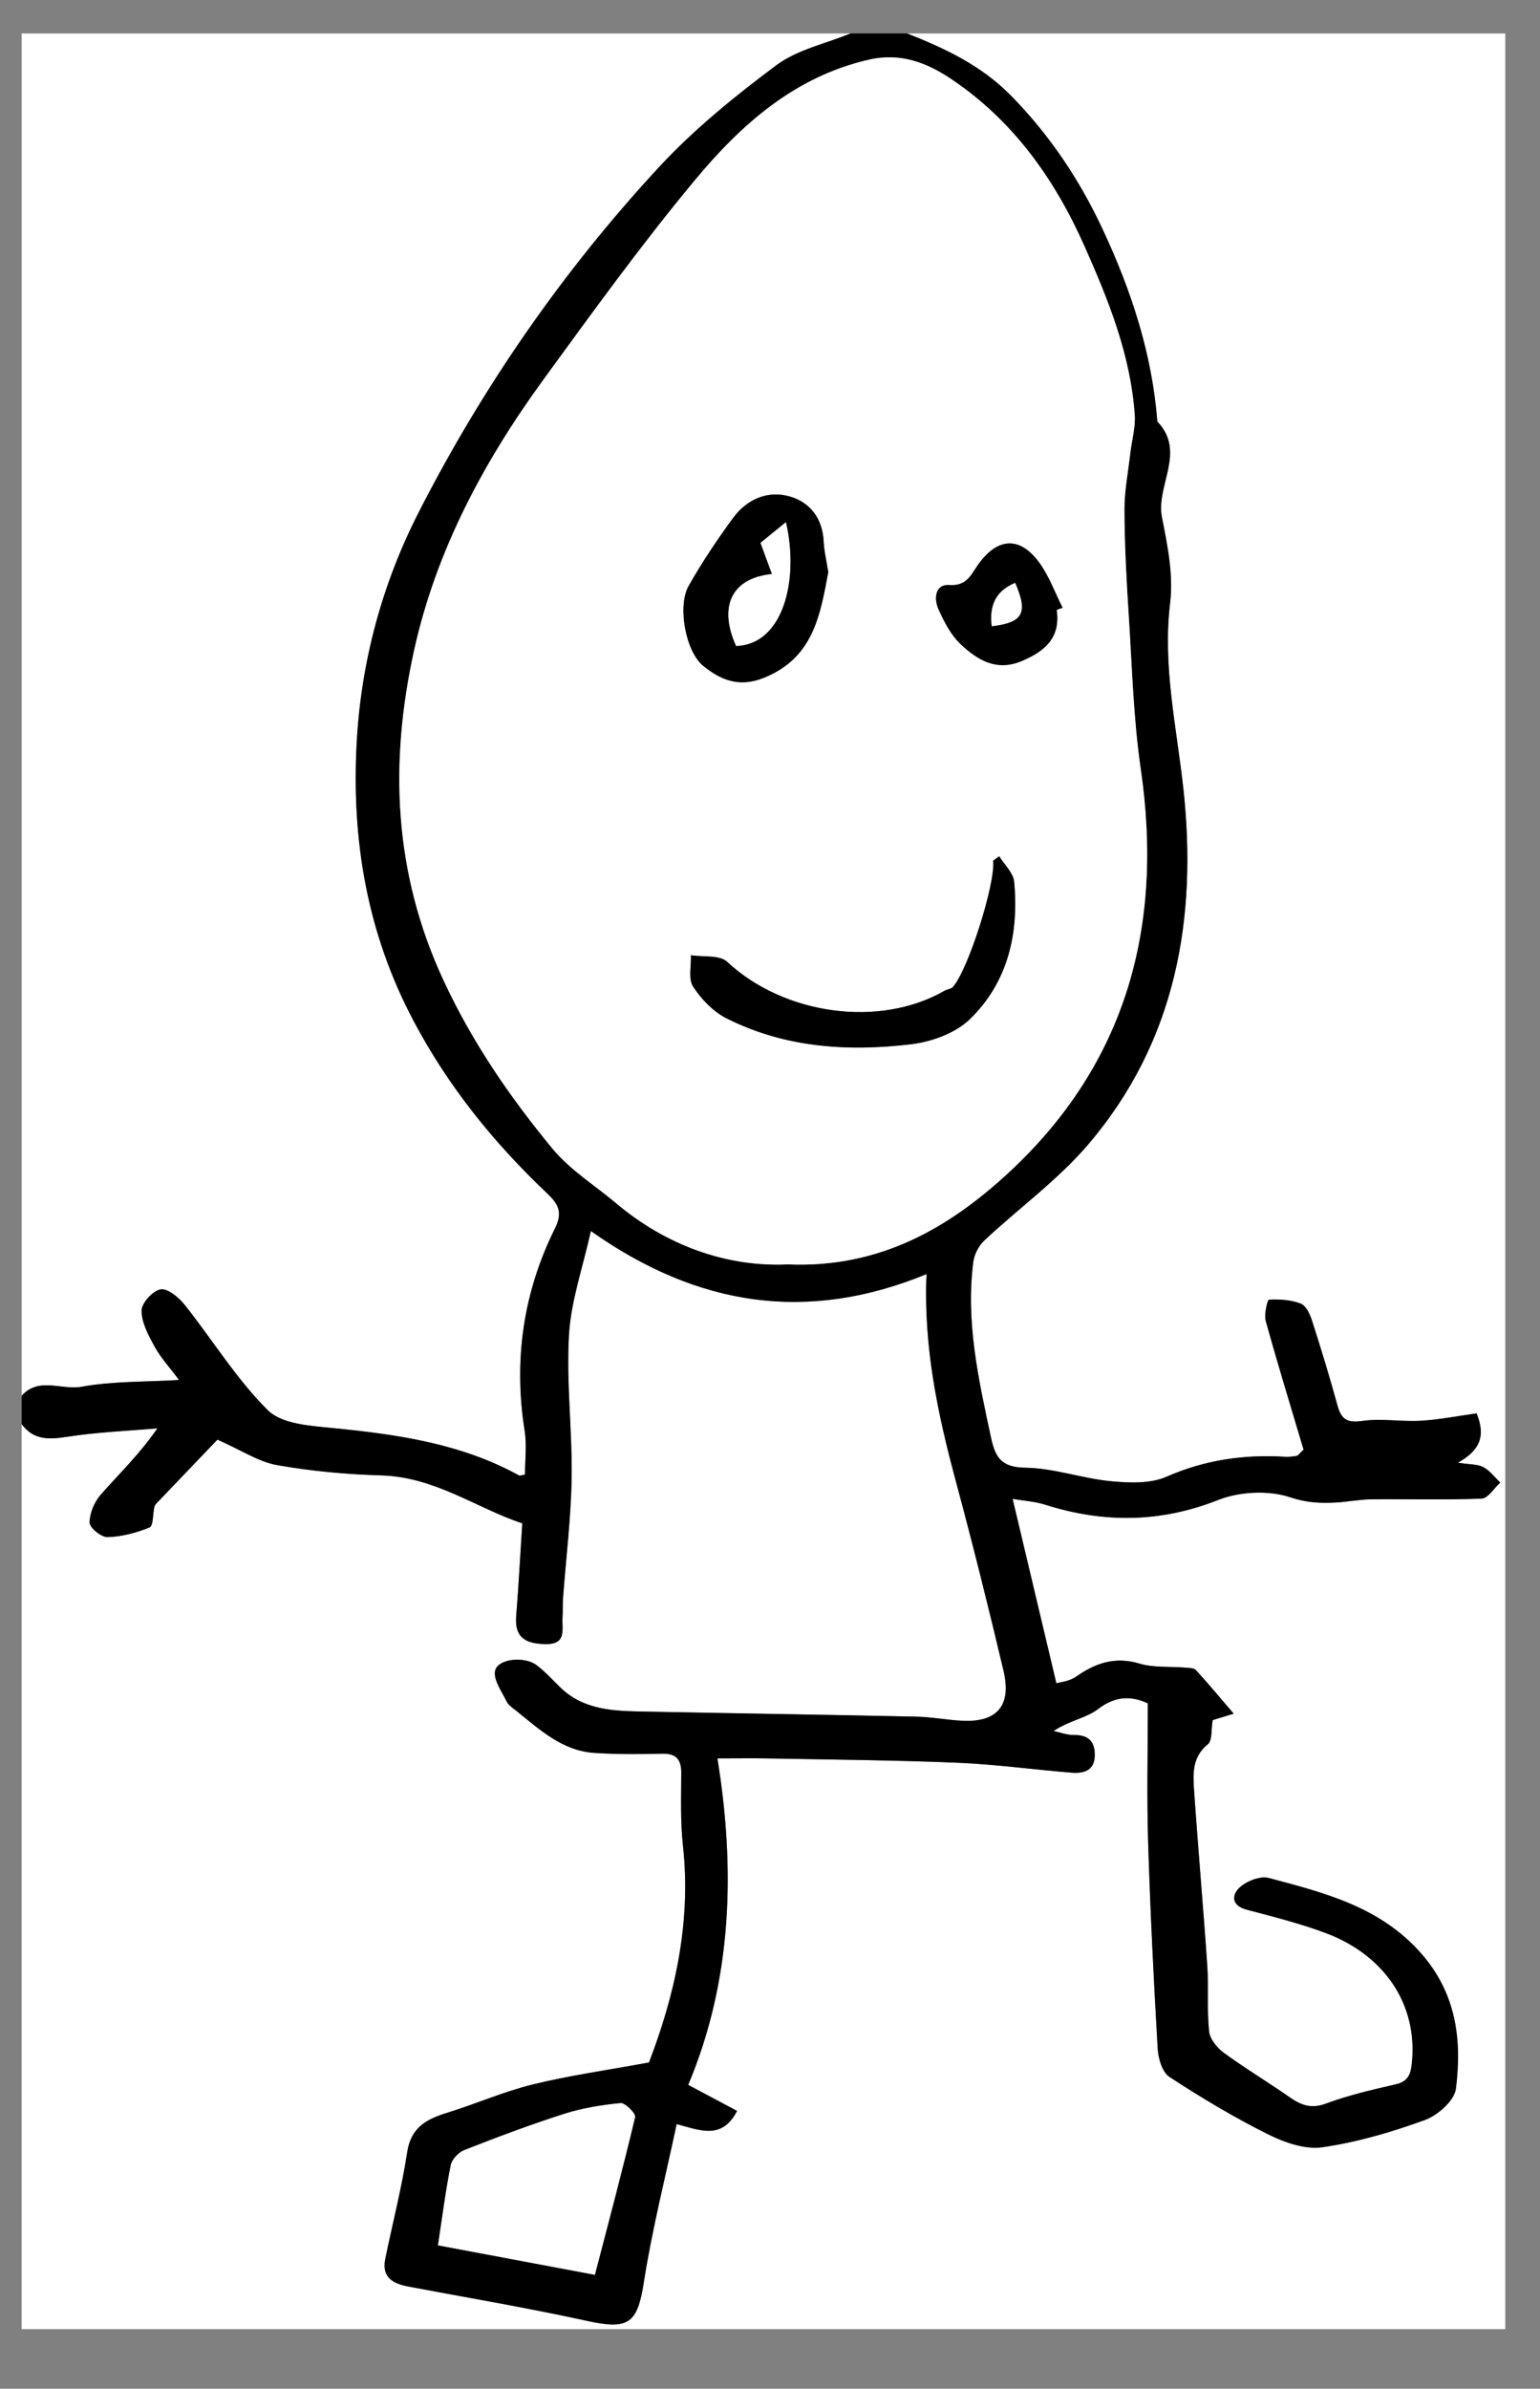 <?xml version="1.0" encoding="utf-8"?>
<!-- Generator: Adobe Illustrator 16.0.0, SVG Export Plug-In . SVG Version: 6.00 Build 0)  -->
<!DOCTYPE svg PUBLIC "-//W3C//DTD SVG 1.1//EN" "http://www.w3.org/Graphics/SVG/1.1/DTD/svg11.dtd">
<svg version="1.1" id="Layer_1" xmlns="http://www.w3.org/2000/svg" xmlns:xlink="http://www.w3.org/1999/xlink" x="0px" y="0px"
	 width="326.966px" height="506.741px" viewBox="0 0 326.966 506.741" enable-background="new 0 0 326.966 506.741"
	 xml:space="preserve">
<rect x="0" y="0" width="326.966" height="506.741" fill="#808080" stroke="none"/>
<g id="Y0fEcv.tif">
	<g>
		<path fill="#FFFFFF" d="M192.595,7.097c42.334,0,84.666,0,127,0c0,162.334,0,324.668,0,487.003c-105,0-210,0-315,0
			c0-64,0-128,0-192c2.537,3.449,5.818,3.295,9.696,2.691c6.314-0.984,12.742-1.23,19.123-1.789
			c-3.729,5.436-8.066,9.584-12.019,14.07c-1.362,1.547-2.365,3.938-2.366,5.943c0,1.084,2.489,3.107,3.803,3.066
			c3.024-0.096,6.135-0.91,8.948-2.066c0.792-0.326,0.629-2.869,1.007-4.369c0.111-0.443,0.54-0.83,0.881-1.188
			c4.492-4.705,8.994-9.398,12.497-13.057c5.217,2.305,8.77,4.717,12.627,5.396c7.291,1.287,14.744,1.979,22.15,2.189
			c11.428,0.324,20.326,6.992,29.947,10.176c-0.465,7.203-0.789,13.445-1.293,19.676c-0.377,4.66,2.113,5.857,6.197,5.938
			c4.652,0.09,3.461-3.189,3.639-5.727c0.092-1.326,0.008-2.668,0.105-3.994c0.629-8.518,1.697-17.027,1.828-25.551
			c0.154-10.104-1.156-20.258-0.566-30.316c0.418-7.178,2.922-14.232,4.65-22.043c22.811,16.107,46.076,19.486,71.266,9.143
			c-0.668,15.346,2.383,29.689,6.23,43.955c3.596,13.338,6.936,26.75,10.121,40.193c1.746,7.373-1.344,10.949-8.682,10.605
			c-3.311-0.154-6.604-0.805-9.914-0.875c-19.174-0.412-38.352-0.695-57.525-1.07c-6.414-0.125-12.877-0.205-17.955-5.1
			c-1.674-1.615-3.238-3.381-5.086-4.766c-2.594-1.945-8.27-1.342-8.785,1.211c-0.393,1.939,1.417,4.393,2.453,6.518
			c0.395,0.807,1.318,1.385,2.066,1.986c4.963,3.998,9.752,8.459,16.543,8.914c4.74,0.316,9.518,0.291,14.271,0.166
			c3.018-0.08,4.201,1.09,4.191,4.075c-0.02,5.152-0.201,10.348,0.361,15.451c1.836,16.664-1.945,32.271-7.217,45.979
			c-9.088,1.676-16.98,2.775-24.676,4.666c-6.176,1.518-12.076,4.123-18.173,6.008c-4.361,1.348-7.68,3.074-8.482,8.354
			c-1.158,7.615-3.119,15.105-4.66,22.666c-0.807,3.961,1.715,5.238,4.975,5.854c12.631,2.383,25.318,4.514,37.869,7.271
			c8.875,1.949,10.691,0.539,12.055-8.189c1.738-11.15,4.545-22.135,6.971-33.561c5.082,1.354,9.633,3.373,12.828-2.791
			c-3.252-1.73-6.494-3.457-10.377-5.521c9.469-22.512,9.963-46.049,6.203-69.26c4.244,0,7.715-0.057,11.182,0.01
			c13.262,0.256,26.531,0.355,39.779,0.908c8.09,0.338,16.146,1.45,24.227,2.106c2.742,0.225,5.012-0.525,4.932-3.961
			c-0.064-2.891-1.596-4.059-4.457-4.025c-1.426,0.016-2.859-0.547-4.289-0.848c3.266-2.219,6.924-2.721,9.469-4.676
			c3.922-3.016,7.408-2.633,10.541-1.197c0,10.109-0.24,19.709,0.057,29.292c0.451,14.668,1.186,29.328,2.035,43.979
			c0.121,2.082,0.977,4.984,2.492,5.975c6.727,4.395,13.658,8.545,20.842,12.131c3.514,1.754,7.916,3.326,11.604,2.797
			c7.395-1.062,14.725-3.211,21.768-5.773c2.737-0.996,6.288-4.115,6.604-6.627c1.307-10.371,0.117-20.254-7.438-28.799
			c-8.715-9.857-20.508-12.787-32.279-15.926c-1.805-0.48-4.674,0.637-6.16,1.99c-1.719,1.566-1.877,3.848,1.471,4.736
			c5.699,1.512,11.461,2.945,16.961,5.027c12.248,4.639,19.428,15.084,18.09,27.598c-0.27,2.531-0.904,3.848-3.504,4.445
			c-4.959,1.139-9.963,2.291-14.717,4.064c-3.141,1.172-5.283,0.35-7.721-1.352c-4.605-3.215-9.441-6.107-13.973-9.418
			c-1.432-1.045-2.957-2.92-3.127-4.551c-0.479-4.621-0.072-9.326-0.389-13.971c-0.85-12.475-1.967-24.93-2.816-37.402
			c-0.234-3.432-0.336-6.887,2.943-9.538c0.973-0.787,0.678-3.145,1.021-5.119c1.254-0.383,2.854-0.871,4.471-1.363
			c-2.795-3.258-5.332-6.314-8.018-9.236c-0.445-0.486-1.523-0.469-2.322-0.537c-3.236-0.273-6.643,0.061-9.68-0.854
			c-5.195-1.562-9.324-0.111-13.482,2.791c-1.422,0.992-3.42,1.158-4.152,1.389c-3.189-13.43-6.189-26.062-9.289-39.123
			c2.406,0.412,4.721,0.541,6.859,1.221c12.393,3.926,24.434,3.889,36.775-0.986c4.576-1.807,10.732-2.102,15.326-0.566
			c3.498,1.17,6.486,1.289,9.805,1.096c2.455-0.145,4.9-0.645,7.354-0.67c7.818-0.076,15.647,0.164,23.454-0.152
			c1.365-0.057,2.643-2.219,3.961-3.406c-1.184-1.119-2.209-2.535-3.596-3.268c-1.229-0.65-2.859-0.543-5.406-0.939
			c4.637-2.584,5.971-5.59,3.979-10.465c-4.029,0.555-7.926,1.338-11.856,1.564c-4.133,0.238-8.367-0.547-12.426,0.039
			c-3.217,0.465-4.453-0.348-5.256-3.273c-1.658-6.047-3.486-12.049-5.408-18.016c-0.436-1.357-1.277-3.168-2.385-3.598
			c-2.08-0.805-4.5-0.953-6.752-0.838c-0.334,0.018-1.072,3.119-0.68,4.531c2.574,9.275,5.406,18.477,8.029,27.285
			c-0.951,0.887-1.168,1.264-1.441,1.311c-0.809,0.143-1.646,0.254-2.461,0.205c-8.723-0.531-17.021,0.641-25.184,4.225
			c-3.475,1.525-7.998,1.33-11.949,0.945c-6.051-0.588-12.01-2.773-18.027-2.852c-5.033-0.066-6.379-2.094-7.293-6.34
			c-2.652-12.311-5.408-24.586-3.775-37.291c0.207-1.609,1.141-3.447,2.322-4.555c7.328-6.863,15.643-12.85,22.107-20.426
			c18.594-21.788,23.193-47.918,20.17-75.487c-1.439-13.125-4.426-25.963-2.803-39.394c0.711-5.881-0.549-12.146-1.734-18.073
			c-1.357-6.801,5.223-13.903-0.986-20.366c-1.107-14.344-5.523-27.754-11.562-40.69c-4.91-10.515-11.205-19.973-19.424-28.362
			C208.365,13.881,200.699,10.306,192.595,7.097z"/>
		<path fill-rule="evenodd" clip-rule="evenodd" fill="#FFFFFF" d="M4.596,296.099c0-96.231,0-192.462,0-289.002
			c58.666,0,117.332,0,176,0c-5.307,2.183-11.312,3.426-15.77,6.749c-8.83,6.584-17.533,13.642-24.992,21.703
			c-20.316,21.957-37.285,46.432-50.91,73.081c-7.814,15.284-12.25,31.757-13.189,48.894c-1.131,20.646,2.189,40.412,12.084,59.072
			c7.369,13.901,16.969,25.762,28.24,36.458c2.398,2.277,3.535,3.992,1.77,7.543c-6.74,13.557-8.812,27.924-6.434,42.951
			c0.48,3.031,0.07,6.205,0.07,9.262c-0.645,0.104-1.051,0.309-1.275,0.184c-12.289-6.758-25.753-8.688-39.449-10.037
			c-4.787-0.473-10.881-0.832-13.865-3.783c-6.691-6.617-11.719-14.9-17.639-22.334c-1.257-1.578-3.598-3.545-5.129-3.311
			c-1.63,0.25-4.052,2.904-4.048,4.504c0.005,2.57,1.469,5.275,2.786,7.664c1.301,2.357,3.184,4.395,5.168,7.051
			c-7.363,0.438-14.162,0.246-20.708,1.441C13.075,294.958,8.253,292.015,4.596,296.099z"/>
		<path fill-rule="evenodd" clip-rule="evenodd" d="M4.596,296.099c3.658-4.084,8.479-1.141,12.709-1.912
			c6.546-1.195,13.345-1.004,20.708-1.441c-1.984-2.656-3.867-4.693-5.168-7.051c-1.316-2.389-2.78-5.094-2.786-7.664
			c-0.003-1.6,2.418-4.254,4.048-4.504c1.531-0.234,3.872,1.732,5.129,3.311c5.92,7.434,10.947,15.717,17.639,22.334
			c2.984,2.951,9.078,3.311,13.865,3.783c13.695,1.35,27.16,3.279,39.449,10.037c0.225,0.125,0.631-0.08,1.275-0.184
			c0-3.057,0.41-6.23-0.07-9.262c-2.379-15.027-0.307-29.395,6.434-42.951c1.766-3.551,0.629-5.266-1.77-7.543
			c-11.271-10.695-20.871-22.557-28.24-36.458c-9.895-18.66-13.215-38.426-12.084-59.072c0.939-17.137,5.375-33.61,13.189-48.894
			c13.625-26.648,30.593-51.124,50.91-73.081c7.459-8.062,16.162-15.119,24.992-21.703c4.457-3.322,10.463-4.565,15.77-6.749
			c4,0,8,0,12,0c8.104,3.209,15.77,6.784,22.137,13.282c8.219,8.389,14.514,17.847,19.424,28.362
			c6.039,12.936,10.455,26.346,11.562,40.69c6.209,6.463-0.371,13.564,0.986,20.366c1.186,5.927,2.445,12.192,1.734,18.073
			c-1.623,13.431,1.363,26.269,2.803,39.394c3.023,27.568-1.576,53.699-20.17,75.487c-6.465,7.576-14.779,13.562-22.107,20.426
			c-1.182,1.107-2.115,2.945-2.322,4.555c-1.633,12.705,1.123,24.98,3.775,37.291c0.914,4.246,2.26,6.273,7.293,6.34
			c6.018,0.078,11.977,2.264,18.027,2.852c3.951,0.385,8.475,0.58,11.949-0.945c8.162-3.584,16.461-4.756,25.184-4.225
			c0.814,0.049,1.652-0.062,2.461-0.205c0.273-0.047,0.49-0.424,1.441-1.311c-2.623-8.809-5.455-18.01-8.029-27.285
			c-0.393-1.412,0.346-4.514,0.68-4.531c2.252-0.115,4.672,0.033,6.752,0.838c1.107,0.43,1.949,2.24,2.385,3.598
			c1.922,5.967,3.75,11.969,5.408,18.016c0.803,2.926,2.039,3.738,5.256,3.273c4.059-0.586,8.293,0.199,12.426-0.039
			c3.93-0.227,7.827-1.01,11.856-1.564c1.992,4.875,0.658,7.881-3.979,10.465c2.547,0.396,4.178,0.289,5.406,0.939
			c1.387,0.732,2.412,2.148,3.596,3.268c-1.318,1.188-2.596,3.35-3.961,3.406c-7.807,0.316-15.635,0.076-23.454,0.152
			c-2.453,0.025-4.898,0.525-7.354,0.67c-3.318,0.193-6.307,0.074-9.805-1.096c-4.594-1.535-10.75-1.24-15.326,0.566
			c-12.342,4.875-24.383,4.912-36.775,0.986c-2.139-0.68-4.453-0.809-6.859-1.221c3.1,13.061,6.1,25.693,9.289,39.123
			c0.732-0.23,2.73-0.396,4.152-1.389c4.158-2.902,8.287-4.354,13.482-2.791c3.037,0.914,6.443,0.58,9.68,0.854
			c0.799,0.068,1.877,0.051,2.322,0.537c2.686,2.922,5.223,5.979,8.018,9.236c-1.617,0.492-3.217,0.98-4.471,1.363
			c-0.344,1.975-0.049,4.332-1.021,5.119c-3.279,2.65-3.178,6.106-2.943,9.538c0.85,12.473,1.967,24.928,2.816,37.402
			c0.316,4.645-0.09,9.35,0.389,13.971c0.17,1.631,1.695,3.506,3.127,4.551c4.531,3.311,9.367,6.203,13.973,9.418
			c2.438,1.701,4.58,2.523,7.721,1.352c4.754-1.773,9.758-2.926,14.717-4.064c2.6-0.598,3.234-1.914,3.504-4.445
			c1.338-12.514-5.842-22.959-18.09-27.598c-5.5-2.082-11.262-3.516-16.961-5.027c-3.348-0.889-3.189-3.17-1.471-4.736
			c1.486-1.354,4.355-2.471,6.16-1.99c11.771,3.139,23.564,6.068,32.279,15.926c7.555,8.545,8.745,18.428,7.438,28.799
			c-0.316,2.512-3.867,5.631-6.604,6.627c-7.043,2.562-14.373,4.711-21.768,5.773c-3.688,0.529-8.09-1.043-11.604-2.797
			c-7.184-3.586-14.115-7.736-20.842-12.131c-1.516-0.99-2.371-3.893-2.492-5.975c-0.85-14.65-1.584-29.311-2.035-43.979
			c-0.297-9.582-0.057-19.182-0.057-29.292c-3.133-1.436-6.619-1.818-10.541,1.197c-2.545,1.955-6.203,2.457-9.469,4.676
			c1.43,0.301,2.863,0.863,4.289,0.848c2.861-0.033,4.393,1.135,4.457,4.025c0.08,3.436-2.189,4.186-4.932,3.961
			c-8.08-0.656-16.137-1.768-24.227-2.106c-13.248-0.553-26.518-0.652-39.779-0.908c-3.467-0.066-6.938-0.01-11.182-0.01
			c3.76,23.211,3.266,46.749-6.203,69.26c3.883,2.064,7.125,3.791,10.377,5.521c-3.195,6.164-7.746,4.145-12.828,2.791
			c-2.426,11.426-5.232,22.41-6.971,33.561c-1.363,8.729-3.18,10.139-12.055,8.189c-12.551-2.758-25.238-4.889-37.869-7.271
			c-3.26-0.615-5.781-1.893-4.975-5.854c1.541-7.561,3.502-15.051,4.66-22.666c0.803-5.279,4.121-7.006,8.482-8.354
			c6.098-1.885,11.998-4.49,18.173-6.008c7.695-1.891,15.588-2.99,24.676-4.666c5.271-13.707,9.053-29.314,7.217-45.979
			c-0.562-5.104-0.381-10.299-0.361-15.451c0.01-2.985-1.174-4.155-4.191-4.075c-4.754,0.125-9.531,0.15-14.271-0.166
			c-6.791-0.455-11.58-4.916-16.543-8.914c-0.748-0.602-1.672-1.18-2.066-1.986c-1.035-2.125-2.845-4.578-2.453-6.518
			c0.515-2.553,6.191-3.156,8.785-1.211c1.848,1.385,3.412,3.15,5.086,4.766c5.078,4.895,11.541,4.975,17.955,5.1
			c19.174,0.375,38.352,0.658,57.525,1.07c3.311,0.07,6.604,0.721,9.914,0.875c7.338,0.344,10.428-3.232,8.682-10.605
			c-3.186-13.443-6.525-26.855-10.121-40.193c-3.848-14.266-6.898-28.609-6.23-43.955c-25.189,10.344-48.455,6.965-71.266-9.143
			c-1.729,7.811-4.232,14.865-4.65,22.043c-0.59,10.059,0.721,20.213,0.566,30.316c-0.131,8.523-1.199,17.033-1.828,25.551
			c-0.098,1.326-0.014,2.668-0.105,3.994c-0.178,2.537,1.014,5.816-3.639,5.727c-4.084-0.08-6.574-1.277-6.197-5.938
			c0.504-6.23,0.828-12.473,1.293-19.676c-9.621-3.184-18.519-9.852-29.947-10.176c-7.406-0.211-14.859-0.902-22.15-2.189
			c-3.857-0.68-7.41-3.092-12.627-5.396c-3.503,3.658-8.005,8.352-12.497,13.057c-0.341,0.357-0.77,0.744-0.881,1.188
			c-0.378,1.5-0.215,4.043-1.007,4.369c-2.813,1.156-5.924,1.971-8.948,2.066c-1.314,0.041-3.804-1.982-3.803-3.066
			c0-2.006,1.003-4.396,2.366-5.943c3.953-4.486,8.291-8.635,12.019-14.07c-6.38,0.559-12.809,0.805-19.123,1.789
			c-3.877,0.604-7.159,0.758-9.696-2.691C4.596,300.099,4.596,298.099,4.596,296.099z M167.248,268.224
			c19.576,0.836,34.324-7.809,46.984-19.543c24.928-23.108,32.822-52.239,27.967-85.491c-1.564-10.719-1.846-21.634-2.547-32.47
			c-0.484-7.476-0.889-14.97-0.926-22.458c-0.021-4.046,0.785-8.099,1.25-12.145c0.311-2.709,1.125-5.443,0.939-8.112
			c-0.891-12.733-5.594-24.384-10.717-35.879c-6.348-14.249-15.162-26.592-28.281-35.38c-5.16-3.457-10.742-5.598-17.326-4.11
			c-15.859,3.584-27.277,13.824-37.115,25.661c-11.289,13.582-21.672,27.938-32.084,42.223c-12.703,17.43-22.812,36.308-27.482,57.5
			c-5.248,23.813-4.359,47.063,6.23,69.884c6.094,13.131,13.986,24.629,23.048,35.629c3.875,4.705,9.105,7.898,13.611,11.699
			C141.351,264.136,154.191,268.818,167.248,268.224z M92.996,476.316c11.551,2.168,22.433,4.211,33.302,6.252
			c2.859-10.975,5.855-22.174,8.539-33.449c0.18-0.756-2.098-3.053-3.072-2.961c-4.045,0.387-8.143,1.055-12.008,2.287
			c-7.135,2.275-14.156,4.928-21.134,7.654c-1.236,0.484-2.67,1.973-2.918,3.215C94.592,464.904,93.873,470.572,92.996,476.316z"/>
		<path fill-rule="evenodd" clip-rule="evenodd" fill="#FFFFFF" d="M167.248,268.224c-13.057,0.594-25.896-4.088-36.447-12.99
			c-4.506-3.801-9.736-6.994-13.611-11.699c-9.062-11-16.955-22.499-23.048-35.629c-10.59-22.82-11.479-46.07-6.23-69.884
			c4.67-21.193,14.779-40.07,27.482-57.5c10.412-14.285,20.795-28.641,32.084-42.223c9.838-11.837,21.256-22.076,37.115-25.661
			c6.584-1.488,12.166,0.653,17.326,4.11c13.119,8.788,21.934,21.132,28.281,35.38c5.123,11.495,9.826,23.146,10.717,35.879
			c0.186,2.668-0.629,5.403-0.939,8.112c-0.465,4.046-1.271,8.099-1.25,12.145c0.037,7.488,0.441,14.981,0.926,22.458
			c0.701,10.836,0.982,21.751,2.547,32.47c4.855,33.252-3.039,62.383-27.967,85.491C201.572,260.416,186.824,269.06,167.248,268.224
			z M212.148,181.655c-0.426,0.309-0.852,0.619-1.279,0.928c0.508,4.824-5.287,23.125-8.564,26.812
			c-0.377,0.424-1.174,0.441-1.713,0.754c-13.877,8.014-34.17,5.121-46.199-6.111c-1.604-1.496-5.088-0.979-7.699-1.393
			c0.094,2.256-0.596,5.021,0.463,6.65c1.734,2.666,4.252,5.297,7.059,6.715c12.375,6.252,25.766,7.125,39.219,5.516
			c4.365-0.521,9.42-2.354,12.482-5.32c8.066-7.812,10.436-18.154,9.406-29.148C215.146,185.175,213.25,183.452,212.148,181.655z
			 M175.855,121.371c-0.359-2.291-0.877-4.393-0.98-6.516c-0.232-4.799-2.818-8.222-7.039-9.486
			c-4.785-1.435-9.252,0.502-12.221,4.552c-3.381,4.609-6.578,9.392-9.396,14.36c-2.424,4.274-0.674,13.945,3.107,16.993
			c3.629,2.926,7.5,4.625,12.738,2.561C172.66,139.657,174.123,130.573,175.855,121.371z M224.353,129.371
			c0.418-0.146,0.838-0.293,1.256-0.44c-1.641-3.237-2.883-6.77-5.01-9.649c-4.229-5.731-9.07-5.181-13.164,0.842
			c-1.314,1.937-2.309,4.221-5.814,3.979c-3.152-0.217-3.35,2.933-2.357,5.153c1.193,2.674,2.65,5.492,4.744,7.445
			c3.545,3.309,7.57,5.817,12.994,3.499C221.884,138.112,225.197,135.299,224.353,129.371z"/>
		<path fill-rule="evenodd" clip-rule="evenodd" fill="#FFFFFF" d="M92.996,476.316c0.877-5.744,1.596-11.412,2.709-17.002
			c0.248-1.242,1.682-2.73,2.918-3.215c6.978-2.727,14-5.379,21.134-7.654c3.865-1.232,7.963-1.9,12.008-2.287
			c0.975-0.092,3.252,2.205,3.072,2.961c-2.684,11.275-5.68,22.475-8.539,33.449C115.429,480.527,104.547,478.484,92.996,476.316z"
			/>
		<path fill-rule="evenodd" clip-rule="evenodd" d="M212.148,181.655c1.102,1.797,2.998,3.52,3.174,5.402
			c1.029,10.994-1.34,21.336-9.406,29.148c-3.062,2.967-8.117,4.799-12.482,5.32c-13.453,1.609-26.844,0.736-39.219-5.516
			c-2.807-1.418-5.324-4.049-7.059-6.715c-1.059-1.629-0.369-4.395-0.463-6.65c2.611,0.414,6.096-0.104,7.699,1.393
			c12.029,11.232,32.322,14.125,46.199,6.111c0.539-0.312,1.336-0.33,1.713-0.754c3.277-3.688,9.072-21.988,8.564-26.812
			C211.296,182.274,211.722,181.964,212.148,181.655z"/>
		<path fill-rule="evenodd" clip-rule="evenodd" d="M175.855,121.371c-1.732,9.202-3.195,18.286-13.791,22.464
			c-5.238,2.064-9.109,0.365-12.738-2.561c-3.781-3.048-5.531-12.719-3.107-16.993c2.818-4.968,6.016-9.751,9.396-14.36
			c2.969-4.05,7.436-5.987,12.221-4.552c4.221,1.265,6.807,4.687,7.039,9.486C174.978,116.978,175.496,119.081,175.855,121.371z
			 M156.294,137.021c9.896-0.268,13.428-13.85,10.566-26.248c-2.521,2.055-4.5,3.667-5.389,4.392
			c1.07,2.907,1.707,4.637,2.436,6.616C155.222,122.638,152.554,128.781,156.294,137.021z"/>
		<path fill-rule="evenodd" clip-rule="evenodd" d="M224.353,129.371c0.844,5.928-2.469,8.741-7.352,10.829
			c-5.424,2.318-9.449-0.19-12.994-3.499c-2.094-1.953-3.551-4.771-4.744-7.445c-0.992-2.22-0.795-5.37,2.357-5.153
			c3.506,0.241,4.5-2.043,5.814-3.979c4.094-6.023,8.936-6.573,13.164-0.842c2.127,2.88,3.369,6.412,5.01,9.649
			C225.191,129.078,224.771,129.225,224.353,129.371z M210.57,132.842c6.623-0.793,7.736-2.773,4.963-9.19
			C211.298,125.422,210.042,128.556,210.57,132.842z"/>
		<path fill-rule="evenodd" clip-rule="evenodd" fill="#FFFFFF" d="M156.294,137.021c-3.74-8.24-1.072-14.383,7.613-15.241
			c-0.729-1.979-1.365-3.708-2.436-6.616c0.889-0.724,2.867-2.337,5.389-4.392C169.722,123.171,166.191,136.753,156.294,137.021z"/>
		<path fill-rule="evenodd" clip-rule="evenodd" fill="#FFFFFF" d="M210.57,132.842c-0.527-4.286,0.729-7.419,4.963-9.19
			C218.306,130.068,217.193,132.049,210.57,132.842z"/>
	</g>
</g>
</svg>
